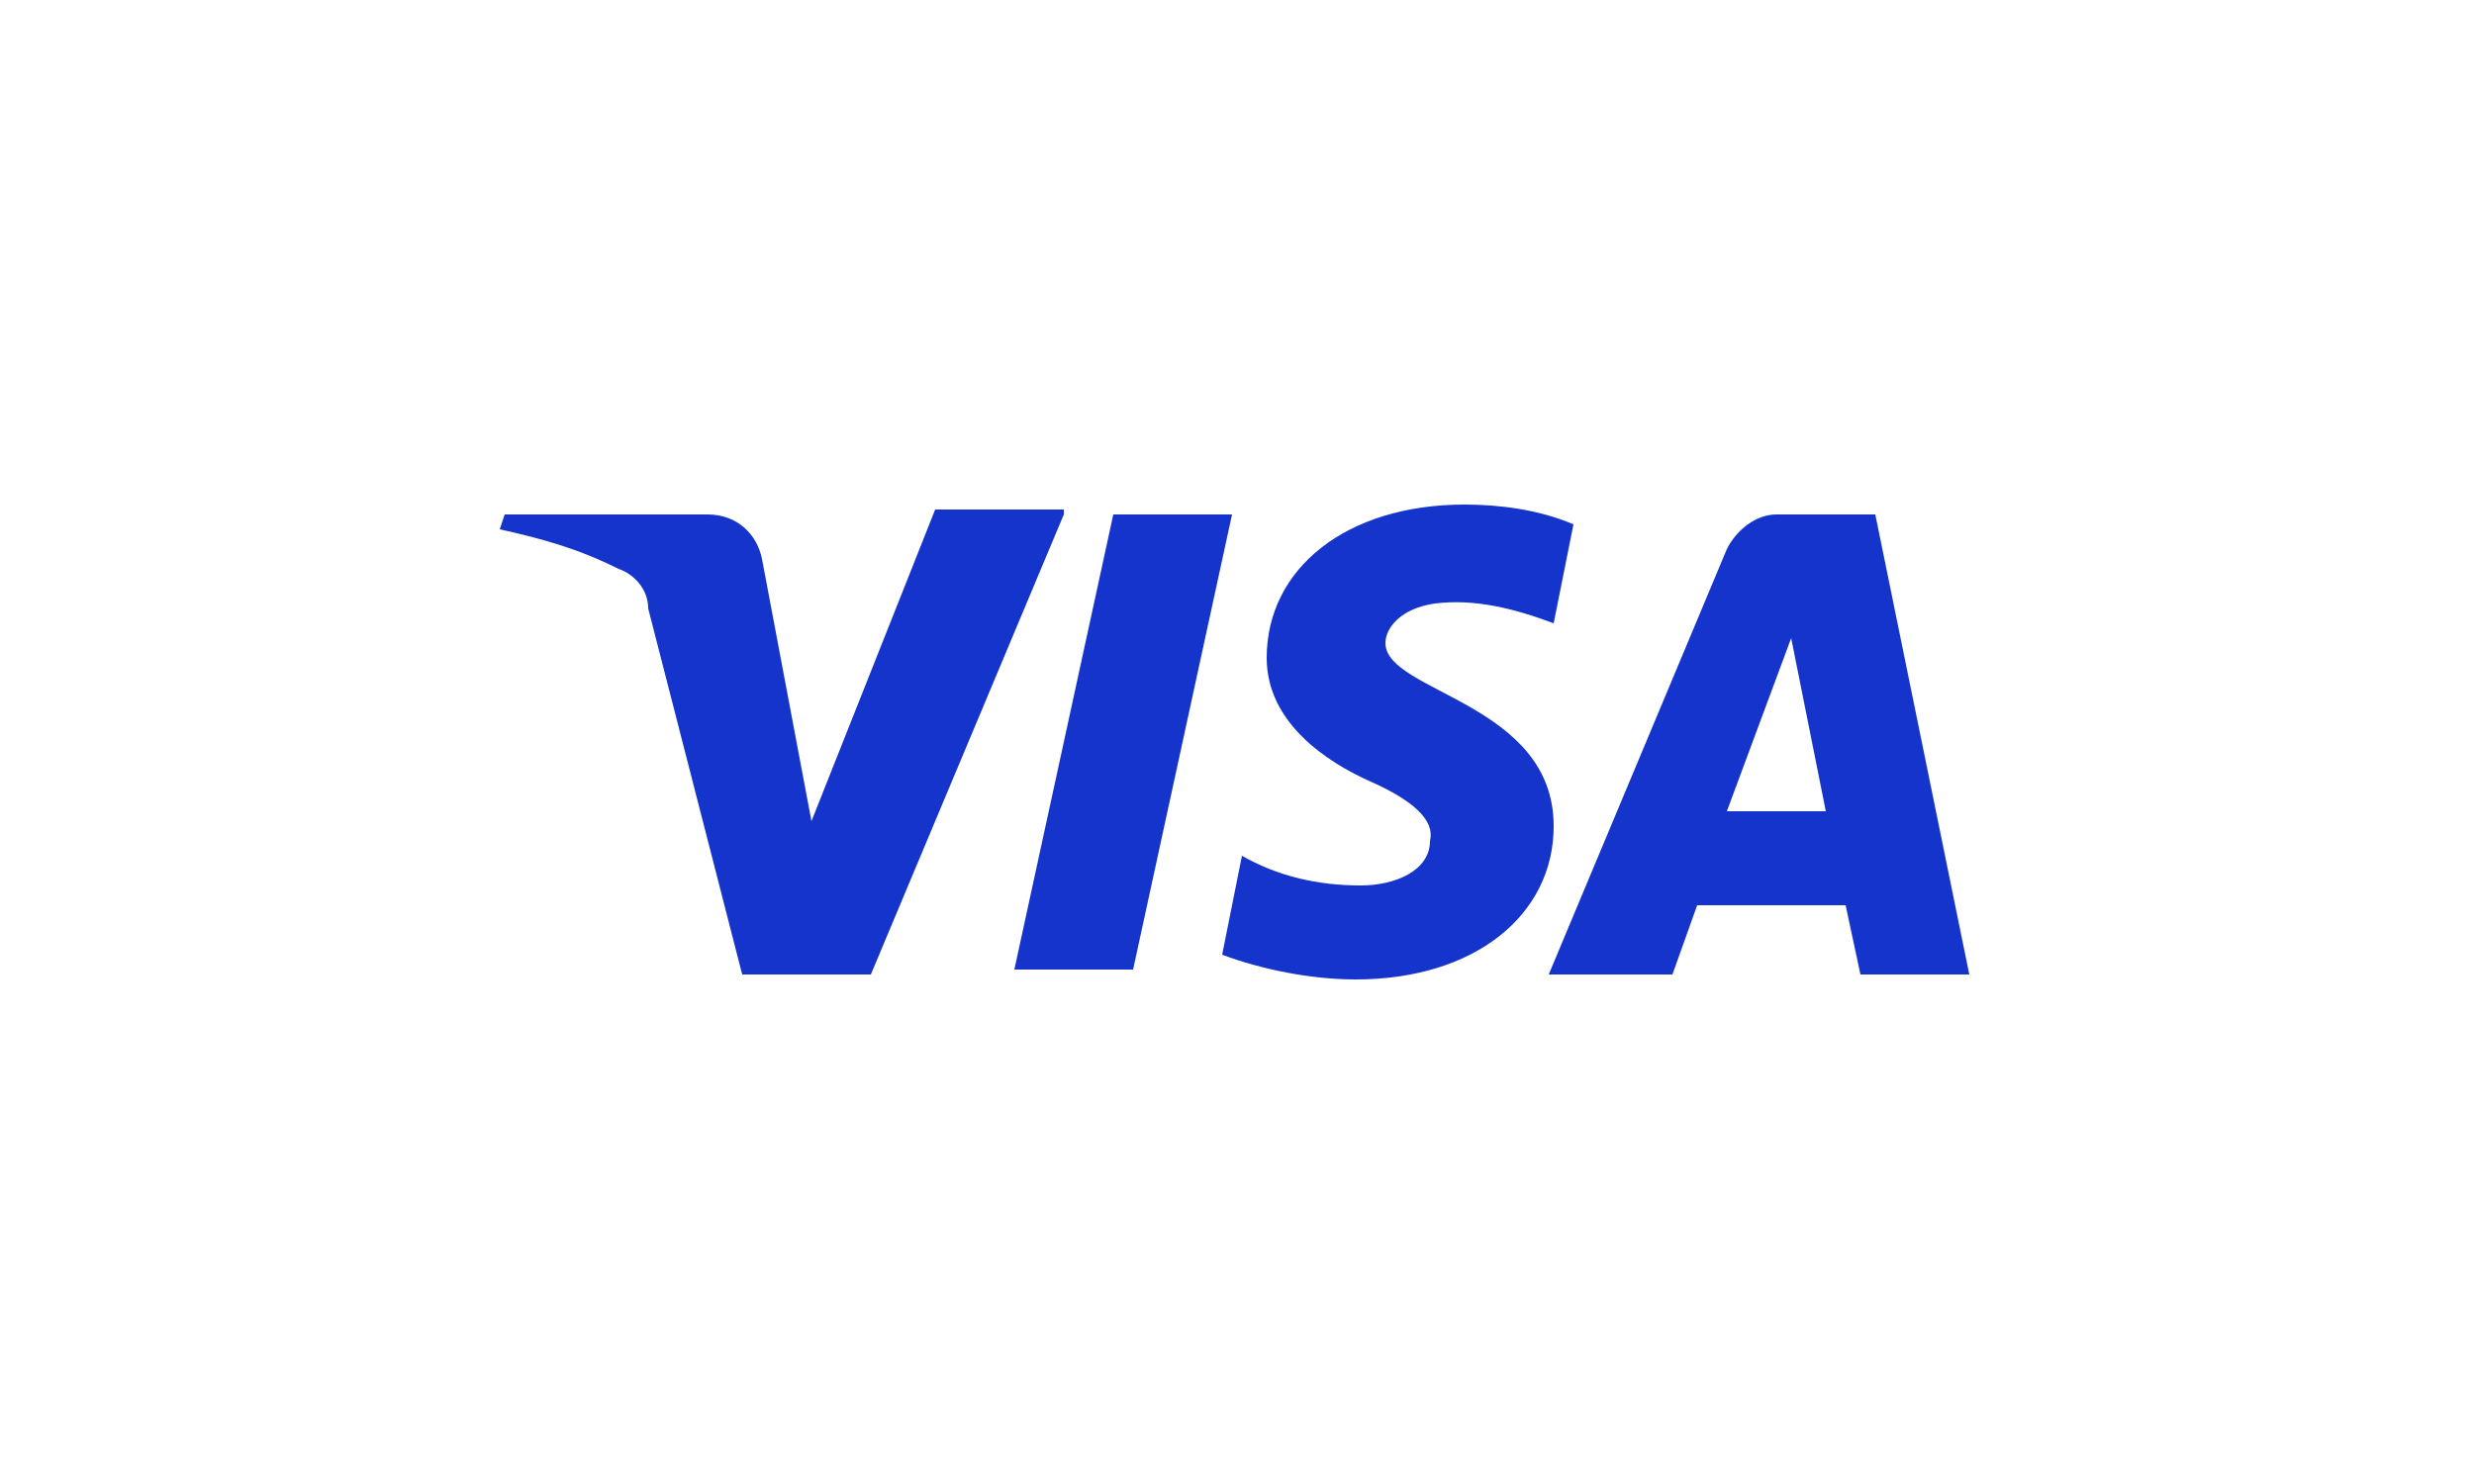 <svg xmlns="http://www.w3.org/2000/svg" xml:space="preserve" viewBox="0 0 50 30"><path fill="#1434cb" d="m24.9 10.4-2 9.2h-2.4l2-9.2h2.4zm10 6 1.3-3.5.7 3.5h-2zm2.7 3.3h2.2l-1.9-9.3h-2c-.4 0-.8.3-1 .7l-3.6 8.6h2.5l.5-1.4h3l.3 1.4zm-6.2-3c0-2.5-3.4-2.7-3.4-3.7 0-.3.3-.7 1-.8.8-.1 1.6.1 2.4.4l.4-2c-.7-.3-1.5-.4-2.2-.4-2.4 0-4 1.3-4 3.1 0 1.3 1.2 2.1 2.1 2.5.9.4 1.3.8 1.2 1.2 0 .6-.7.9-1.4.9-.9 0-1.7-.2-2.4-.6l-.4 2c.8.3 1.8.5 2.7.5 2.4 0 4-1.3 4-3.1m-9.9-6.3-3.9 9.3H15l-1.9-7.4c0-.4-.3-.7-.6-.8-.8-.4-1.5-.6-2.4-.8l.1-.3h4.1c.6 0 1 .4 1.1.9l1 5.3 2.5-6.3h2.6z"/></svg>